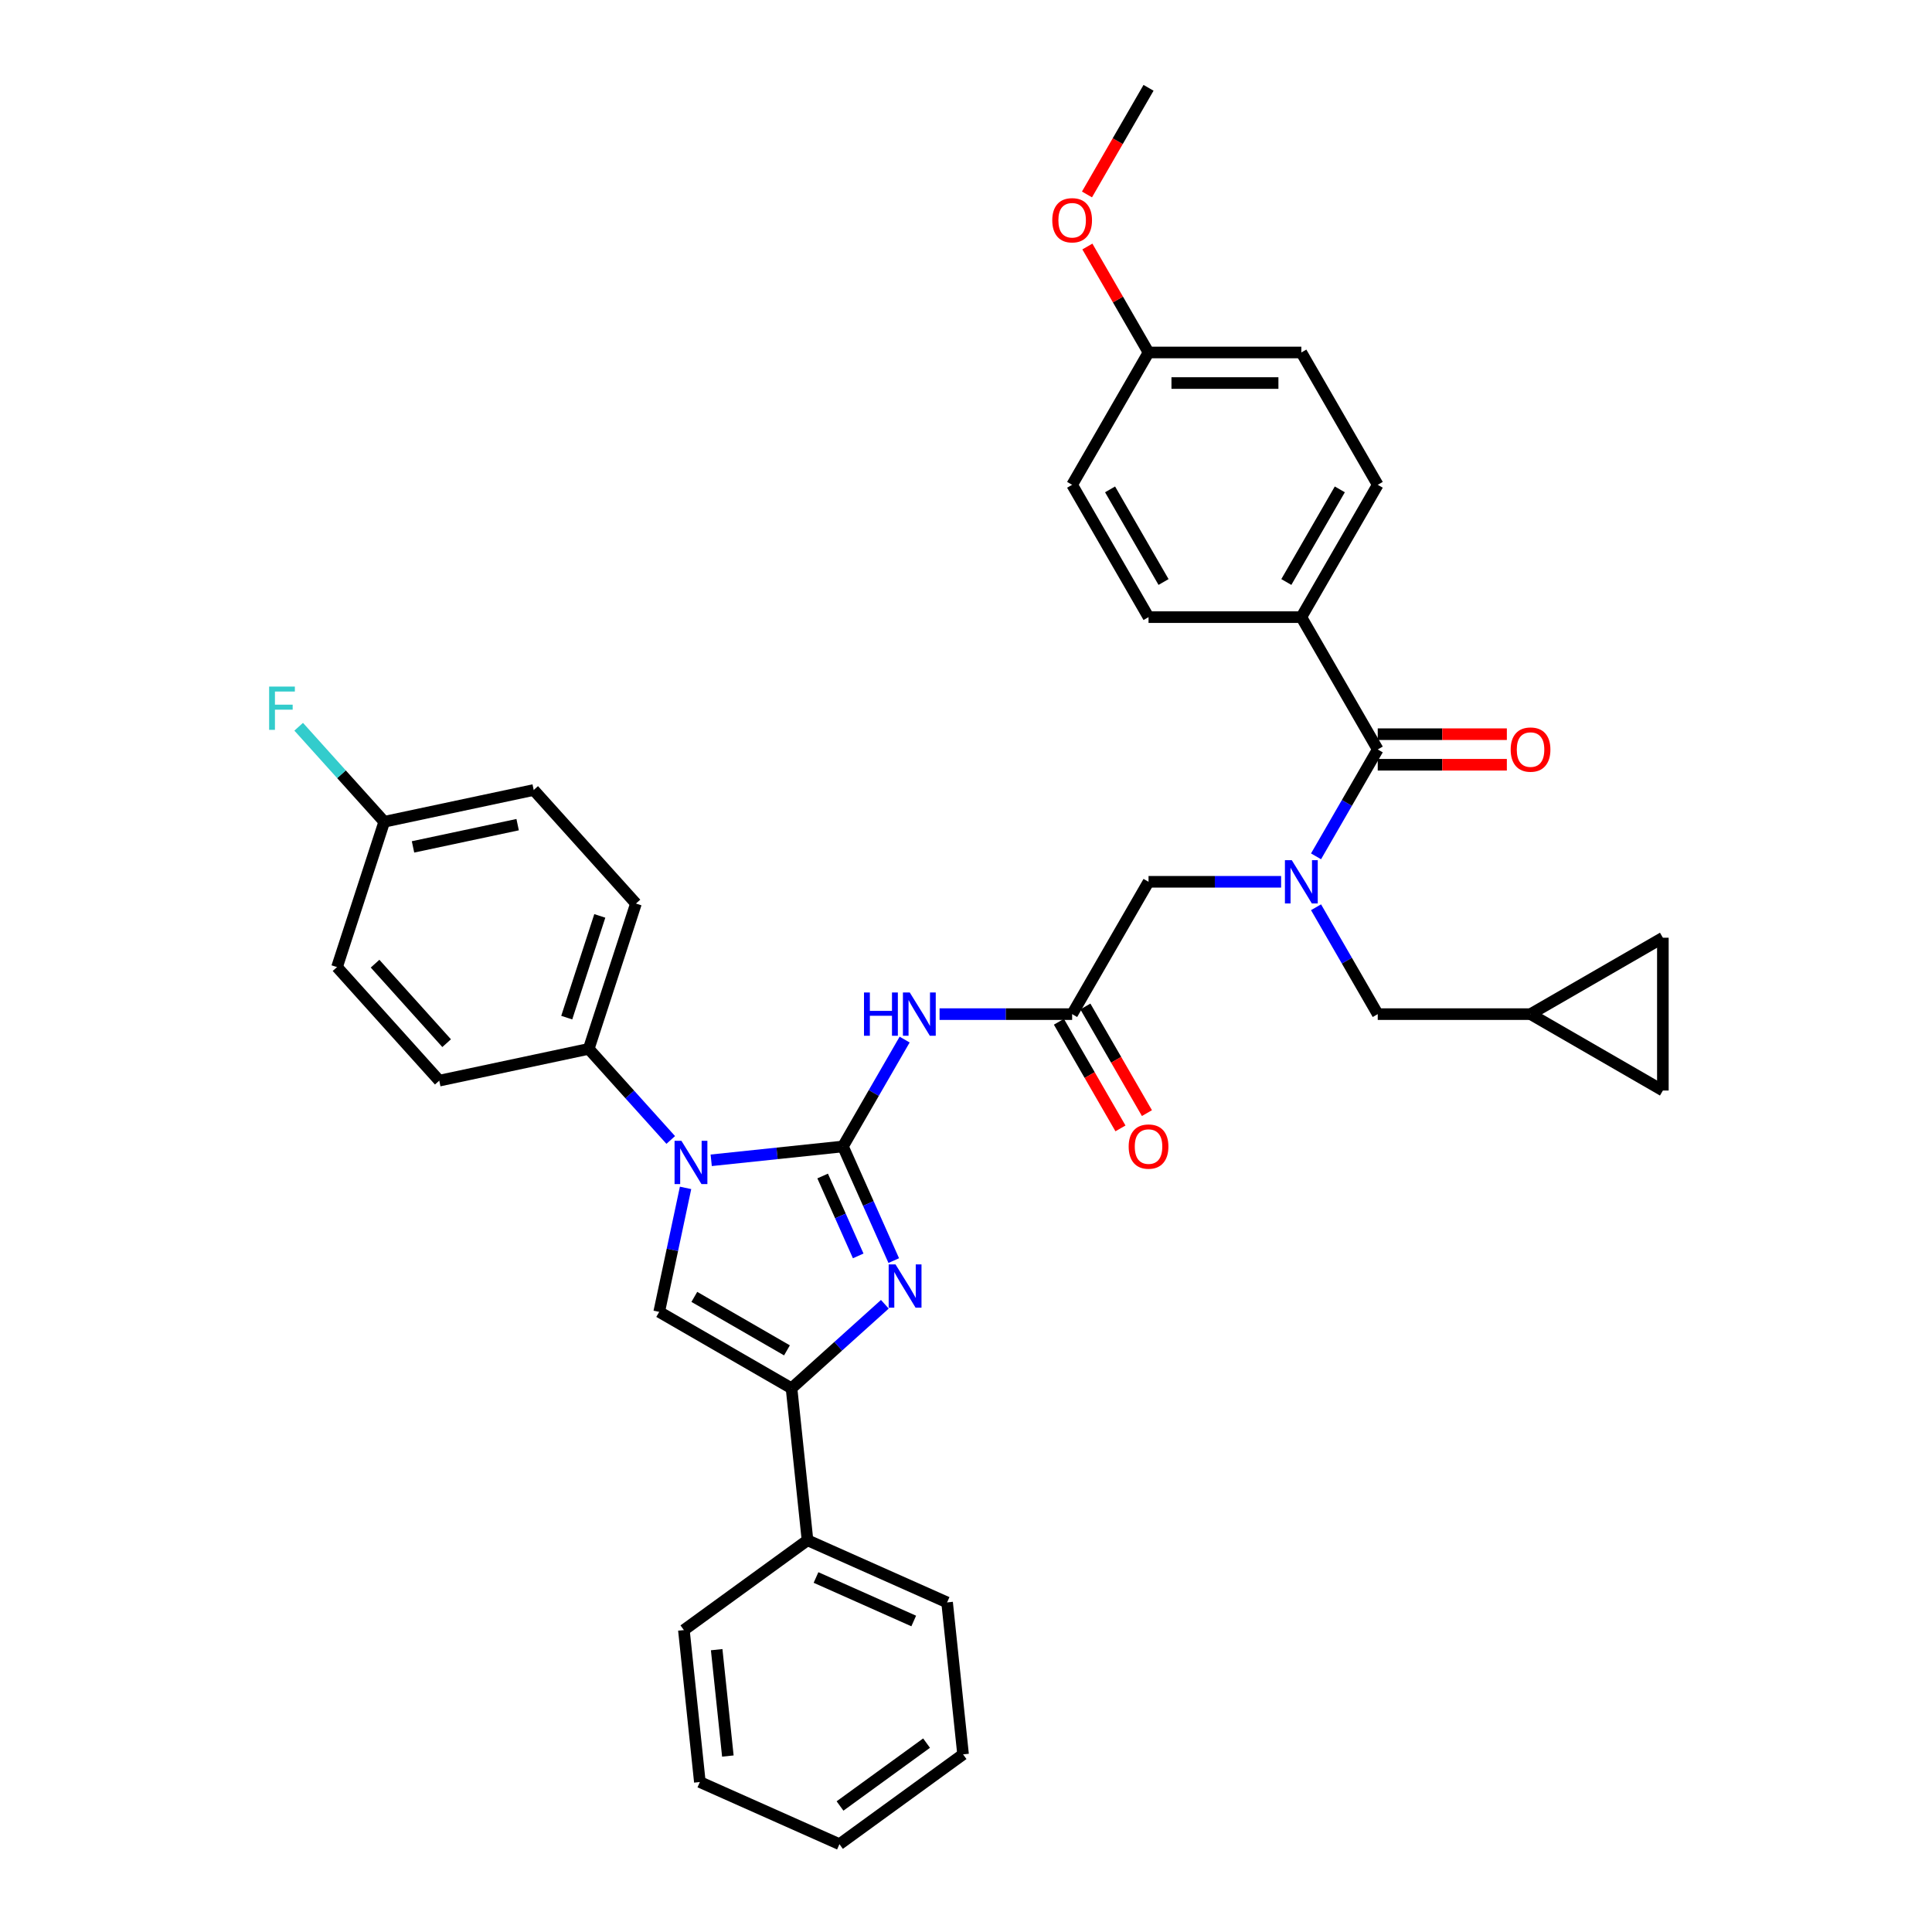 <?xml version='1.0' encoding='iso-8859-1'?>
<svg version='1.1' baseProfile='full'
              xmlns='http://www.w3.org/2000/svg'
                      xmlns:rdkit='http://www.rdkit.org/xml'
                      xmlns:xlink='http://www.w3.org/1999/xlink'
                  xml:space='preserve'
width='1000px' height='1000px' viewBox='0 0 1000 1000'>
<!-- END OF HEADER -->
<rect style='opacity:1.0;fill:#FFFFFF;stroke:none' width='1000' height='1000' x='0' y='0'> </rect>
<path class='bond-0' d='M 663.099,456.416 L 628.79,456.416' style='fill:none;fill-rule:evenodd;stroke:#0000FF;stroke-width:6px;stroke-linecap:butt;stroke-linejoin:miter;stroke-opacity:1' />
<path class='bond-0' d='M 628.79,456.416 L 594.481,456.416' style='fill:none;fill-rule:evenodd;stroke:#000000;stroke-width:6px;stroke-linecap:butt;stroke-linejoin:miter;stroke-opacity:1' />
<path class='bond-1' d='M 681.178,443.24 L 697.147,415.581' style='fill:none;fill-rule:evenodd;stroke:#0000FF;stroke-width:6px;stroke-linecap:butt;stroke-linejoin:miter;stroke-opacity:1' />
<path class='bond-1' d='M 697.147,415.581 L 713.116,387.923' style='fill:none;fill-rule:evenodd;stroke:#000000;stroke-width:6px;stroke-linecap:butt;stroke-linejoin:miter;stroke-opacity:1' />
<path class='bond-2' d='M 681.178,469.592 L 697.147,497.251' style='fill:none;fill-rule:evenodd;stroke:#0000FF;stroke-width:6px;stroke-linecap:butt;stroke-linejoin:miter;stroke-opacity:1' />
<path class='bond-2' d='M 697.147,497.251 L 713.116,524.91' style='fill:none;fill-rule:evenodd;stroke:#000000;stroke-width:6px;stroke-linecap:butt;stroke-linejoin:miter;stroke-opacity:1' />
<path class='bond-3' d='M 673.571,319.429 L 713.116,250.935' style='fill:none;fill-rule:evenodd;stroke:#000000;stroke-width:6px;stroke-linecap:butt;stroke-linejoin:miter;stroke-opacity:1' />
<path class='bond-3' d='M 665.804,301.246 L 693.485,253.3' style='fill:none;fill-rule:evenodd;stroke:#000000;stroke-width:6px;stroke-linecap:butt;stroke-linejoin:miter;stroke-opacity:1' />
<path class='bond-4' d='M 673.571,319.429 L 594.481,319.429' style='fill:none;fill-rule:evenodd;stroke:#000000;stroke-width:6px;stroke-linecap:butt;stroke-linejoin:miter;stroke-opacity:1' />
<path class='bond-5' d='M 673.571,319.429 L 713.116,387.923' style='fill:none;fill-rule:evenodd;stroke:#000000;stroke-width:6px;stroke-linecap:butt;stroke-linejoin:miter;stroke-opacity:1' />
<path class='bond-6' d='M 713.116,395.831 L 746.531,395.831' style='fill:none;fill-rule:evenodd;stroke:#000000;stroke-width:6px;stroke-linecap:butt;stroke-linejoin:miter;stroke-opacity:1' />
<path class='bond-6' d='M 746.531,395.831 L 779.946,395.831' style='fill:none;fill-rule:evenodd;stroke:#FF0000;stroke-width:6px;stroke-linecap:butt;stroke-linejoin:miter;stroke-opacity:1' />
<path class='bond-6' d='M 713.116,380.014 L 746.531,380.014' style='fill:none;fill-rule:evenodd;stroke:#000000;stroke-width:6px;stroke-linecap:butt;stroke-linejoin:miter;stroke-opacity:1' />
<path class='bond-6' d='M 746.531,380.014 L 779.946,380.014' style='fill:none;fill-rule:evenodd;stroke:#FF0000;stroke-width:6px;stroke-linecap:butt;stroke-linejoin:miter;stroke-opacity:1' />
<path class='bond-7' d='M 713.116,250.935 L 673.571,182.442' style='fill:none;fill-rule:evenodd;stroke:#000000;stroke-width:6px;stroke-linecap:butt;stroke-linejoin:miter;stroke-opacity:1' />
<path class='bond-8' d='M 594.481,319.429 L 554.936,250.935' style='fill:none;fill-rule:evenodd;stroke:#000000;stroke-width:6px;stroke-linecap:butt;stroke-linejoin:miter;stroke-opacity:1' />
<path class='bond-8' d='M 602.248,301.246 L 574.567,253.3' style='fill:none;fill-rule:evenodd;stroke:#000000;stroke-width:6px;stroke-linecap:butt;stroke-linejoin:miter;stroke-opacity:1' />
<path class='bond-9' d='M 860.699,485.365 L 860.699,564.454' style='fill:none;fill-rule:evenodd;stroke:#000000;stroke-width:6px;stroke-linecap:butt;stroke-linejoin:miter;stroke-opacity:1' />
<path class='bond-10' d='M 860.699,485.365 L 792.205,524.91' style='fill:none;fill-rule:evenodd;stroke:#000000;stroke-width:6px;stroke-linecap:butt;stroke-linejoin:miter;stroke-opacity:1' />
<path class='bond-11' d='M 860.699,564.454 L 792.205,524.91' style='fill:none;fill-rule:evenodd;stroke:#000000;stroke-width:6px;stroke-linecap:butt;stroke-linejoin:miter;stroke-opacity:1' />
<path class='bond-12' d='M 486.318,524.91 L 520.627,524.91' style='fill:none;fill-rule:evenodd;stroke:#0000FF;stroke-width:6px;stroke-linecap:butt;stroke-linejoin:miter;stroke-opacity:1' />
<path class='bond-12' d='M 520.627,524.91 L 554.936,524.91' style='fill:none;fill-rule:evenodd;stroke:#000000;stroke-width:6px;stroke-linecap:butt;stroke-linejoin:miter;stroke-opacity:1' />
<path class='bond-13' d='M 468.239,538.086 L 452.271,565.745' style='fill:none;fill-rule:evenodd;stroke:#0000FF;stroke-width:6px;stroke-linecap:butt;stroke-linejoin:miter;stroke-opacity:1' />
<path class='bond-13' d='M 452.271,565.745 L 436.302,593.403' style='fill:none;fill-rule:evenodd;stroke:#000000;stroke-width:6px;stroke-linecap:butt;stroke-linejoin:miter;stroke-opacity:1' />
<path class='bond-14' d='M 548.087,528.864 L 564.019,556.46' style='fill:none;fill-rule:evenodd;stroke:#000000;stroke-width:6px;stroke-linecap:butt;stroke-linejoin:miter;stroke-opacity:1' />
<path class='bond-14' d='M 564.019,556.46 L 579.951,584.055' style='fill:none;fill-rule:evenodd;stroke:#FF0000;stroke-width:6px;stroke-linecap:butt;stroke-linejoin:miter;stroke-opacity:1' />
<path class='bond-14' d='M 561.786,520.955 L 577.718,548.551' style='fill:none;fill-rule:evenodd;stroke:#000000;stroke-width:6px;stroke-linecap:butt;stroke-linejoin:miter;stroke-opacity:1' />
<path class='bond-14' d='M 577.718,548.551 L 593.65,576.146' style='fill:none;fill-rule:evenodd;stroke:#FF0000;stroke-width:6px;stroke-linecap:butt;stroke-linejoin:miter;stroke-opacity:1' />
<path class='bond-15' d='M 554.936,524.91 L 594.481,456.416' style='fill:none;fill-rule:evenodd;stroke:#000000;stroke-width:6px;stroke-linecap:butt;stroke-linejoin:miter;stroke-opacity:1' />
<path class='bond-16' d='M 368.117,600.57 L 402.21,596.987' style='fill:none;fill-rule:evenodd;stroke:#0000FF;stroke-width:6px;stroke-linecap:butt;stroke-linejoin:miter;stroke-opacity:1' />
<path class='bond-16' d='M 402.21,596.987 L 436.302,593.403' style='fill:none;fill-rule:evenodd;stroke:#000000;stroke-width:6px;stroke-linecap:butt;stroke-linejoin:miter;stroke-opacity:1' />
<path class='bond-17' d='M 354.845,614.847 L 348.023,646.939' style='fill:none;fill-rule:evenodd;stroke:#0000FF;stroke-width:6px;stroke-linecap:butt;stroke-linejoin:miter;stroke-opacity:1' />
<path class='bond-17' d='M 348.023,646.939 L 341.202,679.032' style='fill:none;fill-rule:evenodd;stroke:#000000;stroke-width:6px;stroke-linecap:butt;stroke-linejoin:miter;stroke-opacity:1' />
<path class='bond-18' d='M 347.174,590.041 L 325.949,566.468' style='fill:none;fill-rule:evenodd;stroke:#0000FF;stroke-width:6px;stroke-linecap:butt;stroke-linejoin:miter;stroke-opacity:1' />
<path class='bond-18' d='M 325.949,566.468 L 304.724,542.895' style='fill:none;fill-rule:evenodd;stroke:#000000;stroke-width:6px;stroke-linecap:butt;stroke-linejoin:miter;stroke-opacity:1' />
<path class='bond-19' d='M 436.302,593.403 L 449.453,622.941' style='fill:none;fill-rule:evenodd;stroke:#000000;stroke-width:6px;stroke-linecap:butt;stroke-linejoin:miter;stroke-opacity:1' />
<path class='bond-19' d='M 449.453,622.941 L 462.604,652.479' style='fill:none;fill-rule:evenodd;stroke:#0000FF;stroke-width:6px;stroke-linecap:butt;stroke-linejoin:miter;stroke-opacity:1' />
<path class='bond-19' d='M 425.797,608.698 L 435.003,629.375' style='fill:none;fill-rule:evenodd;stroke:#000000;stroke-width:6px;stroke-linecap:butt;stroke-linejoin:miter;stroke-opacity:1' />
<path class='bond-19' d='M 435.003,629.375 L 444.208,650.051' style='fill:none;fill-rule:evenodd;stroke:#0000FF;stroke-width:6px;stroke-linecap:butt;stroke-linejoin:miter;stroke-opacity:1' />
<path class='bond-20' d='M 457.999,675.084 L 433.847,696.83' style='fill:none;fill-rule:evenodd;stroke:#0000FF;stroke-width:6px;stroke-linecap:butt;stroke-linejoin:miter;stroke-opacity:1' />
<path class='bond-20' d='M 433.847,696.83 L 409.696,718.576' style='fill:none;fill-rule:evenodd;stroke:#000000;stroke-width:6px;stroke-linecap:butt;stroke-linejoin:miter;stroke-opacity:1' />
<path class='bond-21' d='M 409.696,718.576 L 417.963,797.233' style='fill:none;fill-rule:evenodd;stroke:#000000;stroke-width:6px;stroke-linecap:butt;stroke-linejoin:miter;stroke-opacity:1' />
<path class='bond-22' d='M 409.696,718.576 L 341.202,679.032' style='fill:none;fill-rule:evenodd;stroke:#000000;stroke-width:6px;stroke-linecap:butt;stroke-linejoin:miter;stroke-opacity:1' />
<path class='bond-22' d='M 407.331,698.946 L 359.385,671.265' style='fill:none;fill-rule:evenodd;stroke:#000000;stroke-width:6px;stroke-linecap:butt;stroke-linejoin:miter;stroke-opacity:1' />
<path class='bond-23' d='M 362.245,922.377 L 353.978,843.72' style='fill:none;fill-rule:evenodd;stroke:#000000;stroke-width:6px;stroke-linecap:butt;stroke-linejoin:miter;stroke-opacity:1' />
<path class='bond-23' d='M 376.736,908.925 L 370.949,853.866' style='fill:none;fill-rule:evenodd;stroke:#000000;stroke-width:6px;stroke-linecap:butt;stroke-linejoin:miter;stroke-opacity:1' />
<path class='bond-24' d='M 362.245,922.377 L 434.497,954.545' style='fill:none;fill-rule:evenodd;stroke:#000000;stroke-width:6px;stroke-linecap:butt;stroke-linejoin:miter;stroke-opacity:1' />
<path class='bond-25' d='M 434.497,954.545 L 498.482,908.058' style='fill:none;fill-rule:evenodd;stroke:#000000;stroke-width:6px;stroke-linecap:butt;stroke-linejoin:miter;stroke-opacity:1' />
<path class='bond-25' d='M 434.797,934.775 L 479.587,902.234' style='fill:none;fill-rule:evenodd;stroke:#000000;stroke-width:6px;stroke-linecap:butt;stroke-linejoin:miter;stroke-opacity:1' />
<path class='bond-26' d='M 304.724,542.895 L 227.363,559.339' style='fill:none;fill-rule:evenodd;stroke:#000000;stroke-width:6px;stroke-linecap:butt;stroke-linejoin:miter;stroke-opacity:1' />
<path class='bond-27' d='M 304.724,542.895 L 329.164,467.677' style='fill:none;fill-rule:evenodd;stroke:#000000;stroke-width:6px;stroke-linecap:butt;stroke-linejoin:miter;stroke-opacity:1' />
<path class='bond-27' d='M 293.347,526.725 L 310.455,474.072' style='fill:none;fill-rule:evenodd;stroke:#000000;stroke-width:6px;stroke-linecap:butt;stroke-linejoin:miter;stroke-opacity:1' />
<path class='bond-28' d='M 198.882,425.345 L 276.243,408.902' style='fill:none;fill-rule:evenodd;stroke:#000000;stroke-width:6px;stroke-linecap:butt;stroke-linejoin:miter;stroke-opacity:1' />
<path class='bond-28' d='M 213.775,438.351 L 267.928,426.84' style='fill:none;fill-rule:evenodd;stroke:#000000;stroke-width:6px;stroke-linecap:butt;stroke-linejoin:miter;stroke-opacity:1' />
<path class='bond-29' d='M 198.882,425.345 L 176.74,400.754' style='fill:none;fill-rule:evenodd;stroke:#000000;stroke-width:6px;stroke-linecap:butt;stroke-linejoin:miter;stroke-opacity:1' />
<path class='bond-29' d='M 176.74,400.754 L 154.597,376.162' style='fill:none;fill-rule:evenodd;stroke:#33CCCC;stroke-width:6px;stroke-linecap:butt;stroke-linejoin:miter;stroke-opacity:1' />
<path class='bond-30' d='M 198.882,425.345 L 174.442,500.564' style='fill:none;fill-rule:evenodd;stroke:#000000;stroke-width:6px;stroke-linecap:butt;stroke-linejoin:miter;stroke-opacity:1' />
<path class='bond-31' d='M 227.363,559.339 L 174.442,500.564' style='fill:none;fill-rule:evenodd;stroke:#000000;stroke-width:6px;stroke-linecap:butt;stroke-linejoin:miter;stroke-opacity:1' />
<path class='bond-31' d='M 231.18,539.939 L 194.135,498.796' style='fill:none;fill-rule:evenodd;stroke:#000000;stroke-width:6px;stroke-linecap:butt;stroke-linejoin:miter;stroke-opacity:1' />
<path class='bond-32' d='M 329.164,467.677 L 276.243,408.902' style='fill:none;fill-rule:evenodd;stroke:#000000;stroke-width:6px;stroke-linecap:butt;stroke-linejoin:miter;stroke-opacity:1' />
<path class='bond-33' d='M 498.482,908.058 L 490.215,829.401' style='fill:none;fill-rule:evenodd;stroke:#000000;stroke-width:6px;stroke-linecap:butt;stroke-linejoin:miter;stroke-opacity:1' />
<path class='bond-34' d='M 490.215,829.401 L 417.963,797.233' style='fill:none;fill-rule:evenodd;stroke:#000000;stroke-width:6px;stroke-linecap:butt;stroke-linejoin:miter;stroke-opacity:1' />
<path class='bond-34' d='M 472.943,839.027 L 422.367,816.508' style='fill:none;fill-rule:evenodd;stroke:#000000;stroke-width:6px;stroke-linecap:butt;stroke-linejoin:miter;stroke-opacity:1' />
<path class='bond-35' d='M 417.963,797.233 L 353.978,843.72' style='fill:none;fill-rule:evenodd;stroke:#000000;stroke-width:6px;stroke-linecap:butt;stroke-linejoin:miter;stroke-opacity:1' />
<path class='bond-36' d='M 792.205,524.91 L 713.116,524.91' style='fill:none;fill-rule:evenodd;stroke:#000000;stroke-width:6px;stroke-linecap:butt;stroke-linejoin:miter;stroke-opacity:1' />
<path class='bond-37' d='M 594.481,182.442 L 554.936,250.935' style='fill:none;fill-rule:evenodd;stroke:#000000;stroke-width:6px;stroke-linecap:butt;stroke-linejoin:miter;stroke-opacity:1' />
<path class='bond-38' d='M 594.481,182.442 L 578.649,155.02' style='fill:none;fill-rule:evenodd;stroke:#000000;stroke-width:6px;stroke-linecap:butt;stroke-linejoin:miter;stroke-opacity:1' />
<path class='bond-38' d='M 578.649,155.02 L 562.818,127.599' style='fill:none;fill-rule:evenodd;stroke:#FF0000;stroke-width:6px;stroke-linecap:butt;stroke-linejoin:miter;stroke-opacity:1' />
<path class='bond-39' d='M 594.481,182.442 L 673.571,182.442' style='fill:none;fill-rule:evenodd;stroke:#000000;stroke-width:6px;stroke-linecap:butt;stroke-linejoin:miter;stroke-opacity:1' />
<path class='bond-39' d='M 606.345,198.26 L 661.707,198.26' style='fill:none;fill-rule:evenodd;stroke:#000000;stroke-width:6px;stroke-linecap:butt;stroke-linejoin:miter;stroke-opacity:1' />
<path class='bond-40' d='M 562.617,100.645 L 578.549,73.05' style='fill:none;fill-rule:evenodd;stroke:#FF0000;stroke-width:6px;stroke-linecap:butt;stroke-linejoin:miter;stroke-opacity:1' />
<path class='bond-40' d='M 578.549,73.05 L 594.481,45.455' style='fill:none;fill-rule:evenodd;stroke:#000000;stroke-width:6px;stroke-linecap:butt;stroke-linejoin:miter;stroke-opacity:1' />
<path  class='atom-0' d='M 668.62 445.217
L 675.959 457.08
Q 676.687 458.251, 677.857 460.371
Q 679.028 462.49, 679.091 462.617
L 679.091 445.217
L 682.065 445.217
L 682.065 467.615
L 678.996 467.615
L 671.119 454.644
Q 670.202 453.126, 669.221 451.386
Q 668.272 449.646, 667.987 449.108
L 667.987 467.615
L 665.077 467.615
L 665.077 445.217
L 668.62 445.217
' fill='#0000FF'/>
<path  class='atom-3' d='M 781.923 387.986
Q 781.923 382.608, 784.581 379.602
Q 787.238 376.597, 792.205 376.597
Q 797.172 376.597, 799.829 379.602
Q 802.487 382.608, 802.487 387.986
Q 802.487 393.427, 799.798 396.527
Q 797.109 399.596, 792.205 399.596
Q 787.27 399.596, 784.581 396.527
Q 781.923 393.459, 781.923 387.986
M 792.205 397.065
Q 795.622 397.065, 797.457 394.787
Q 799.323 392.478, 799.323 387.986
Q 799.323 383.588, 797.457 381.374
Q 795.622 379.128, 792.205 379.128
Q 788.788 379.128, 786.922 381.342
Q 785.087 383.557, 785.087 387.986
Q 785.087 392.51, 786.922 394.787
Q 788.788 397.065, 792.205 397.065
' fill='#FF0000'/>
<path  class='atom-8' d='M 447.201 513.711
L 450.238 513.711
L 450.238 523.233
L 461.69 523.233
L 461.69 513.711
L 464.727 513.711
L 464.727 536.109
L 461.69 536.109
L 461.69 525.764
L 450.238 525.764
L 450.238 536.109
L 447.201 536.109
L 447.201 513.711
' fill='#0000FF'/>
<path  class='atom-8' d='M 470.896 513.711
L 478.235 525.574
Q 478.963 526.745, 480.133 528.864
Q 481.304 530.984, 481.367 531.11
L 481.367 513.711
L 484.341 513.711
L 484.341 536.109
L 481.272 536.109
L 473.395 523.138
Q 472.478 521.62, 471.497 519.88
Q 470.548 518.14, 470.263 517.602
L 470.263 536.109
L 467.353 536.109
L 467.353 513.711
L 470.896 513.711
' fill='#0000FF'/>
<path  class='atom-10' d='M 584.2 593.467
Q 584.2 588.088, 586.857 585.083
Q 589.514 582.078, 594.481 582.078
Q 599.448 582.078, 602.105 585.083
Q 604.763 588.088, 604.763 593.467
Q 604.763 598.908, 602.074 602.008
Q 599.385 605.077, 594.481 605.077
Q 589.546 605.077, 586.857 602.008
Q 584.2 598.94, 584.2 593.467
M 594.481 602.546
Q 597.898 602.546, 599.733 600.268
Q 601.599 597.959, 601.599 593.467
Q 601.599 589.069, 599.733 586.855
Q 597.898 584.609, 594.481 584.609
Q 591.064 584.609, 589.198 586.823
Q 587.363 589.038, 587.363 593.467
Q 587.363 597.99, 589.198 600.268
Q 591.064 602.546, 594.481 602.546
' fill='#FF0000'/>
<path  class='atom-12' d='M 352.695 590.471
L 360.034 602.335
Q 360.762 603.505, 361.932 605.625
Q 363.103 607.744, 363.166 607.871
L 363.166 590.471
L 366.14 590.471
L 366.14 612.869
L 363.071 612.869
L 355.194 599.899
Q 354.276 598.38, 353.296 596.64
Q 352.347 594.9, 352.062 594.363
L 352.062 612.869
L 349.151 612.869
L 349.151 590.471
L 352.695 590.471
' fill='#0000FF'/>
<path  class='atom-14' d='M 463.52 654.456
L 470.859 666.32
Q 471.587 667.49, 472.757 669.61
Q 473.928 671.729, 473.991 671.856
L 473.991 654.456
L 476.965 654.456
L 476.965 676.854
L 473.896 676.854
L 466.019 663.884
Q 465.101 662.365, 464.121 660.625
Q 463.172 658.885, 462.887 658.347
L 462.887 676.854
L 459.976 676.854
L 459.976 654.456
L 463.52 654.456
' fill='#0000FF'/>
<path  class='atom-21' d='M 139.301 355.371
L 152.62 355.371
L 152.62 357.934
L 142.307 357.934
L 142.307 364.735
L 151.481 364.735
L 151.481 367.33
L 142.307 367.33
L 142.307 377.769
L 139.301 377.769
L 139.301 355.371
' fill='#33CCCC'/>
<path  class='atom-35' d='M 544.655 114.011
Q 544.655 108.633, 547.312 105.628
Q 549.97 102.623, 554.936 102.623
Q 559.903 102.623, 562.561 105.628
Q 565.218 108.633, 565.218 114.011
Q 565.218 119.453, 562.529 122.553
Q 559.84 125.622, 554.936 125.622
Q 550.001 125.622, 547.312 122.553
Q 544.655 119.484, 544.655 114.011
M 554.936 123.091
Q 558.353 123.091, 560.188 120.813
Q 562.054 118.504, 562.054 114.011
Q 562.054 109.614, 560.188 107.4
Q 558.353 105.153, 554.936 105.153
Q 551.52 105.153, 549.653 107.368
Q 547.818 109.582, 547.818 114.011
Q 547.818 118.535, 549.653 120.813
Q 551.52 123.091, 554.936 123.091
' fill='#FF0000'/>
</svg>
